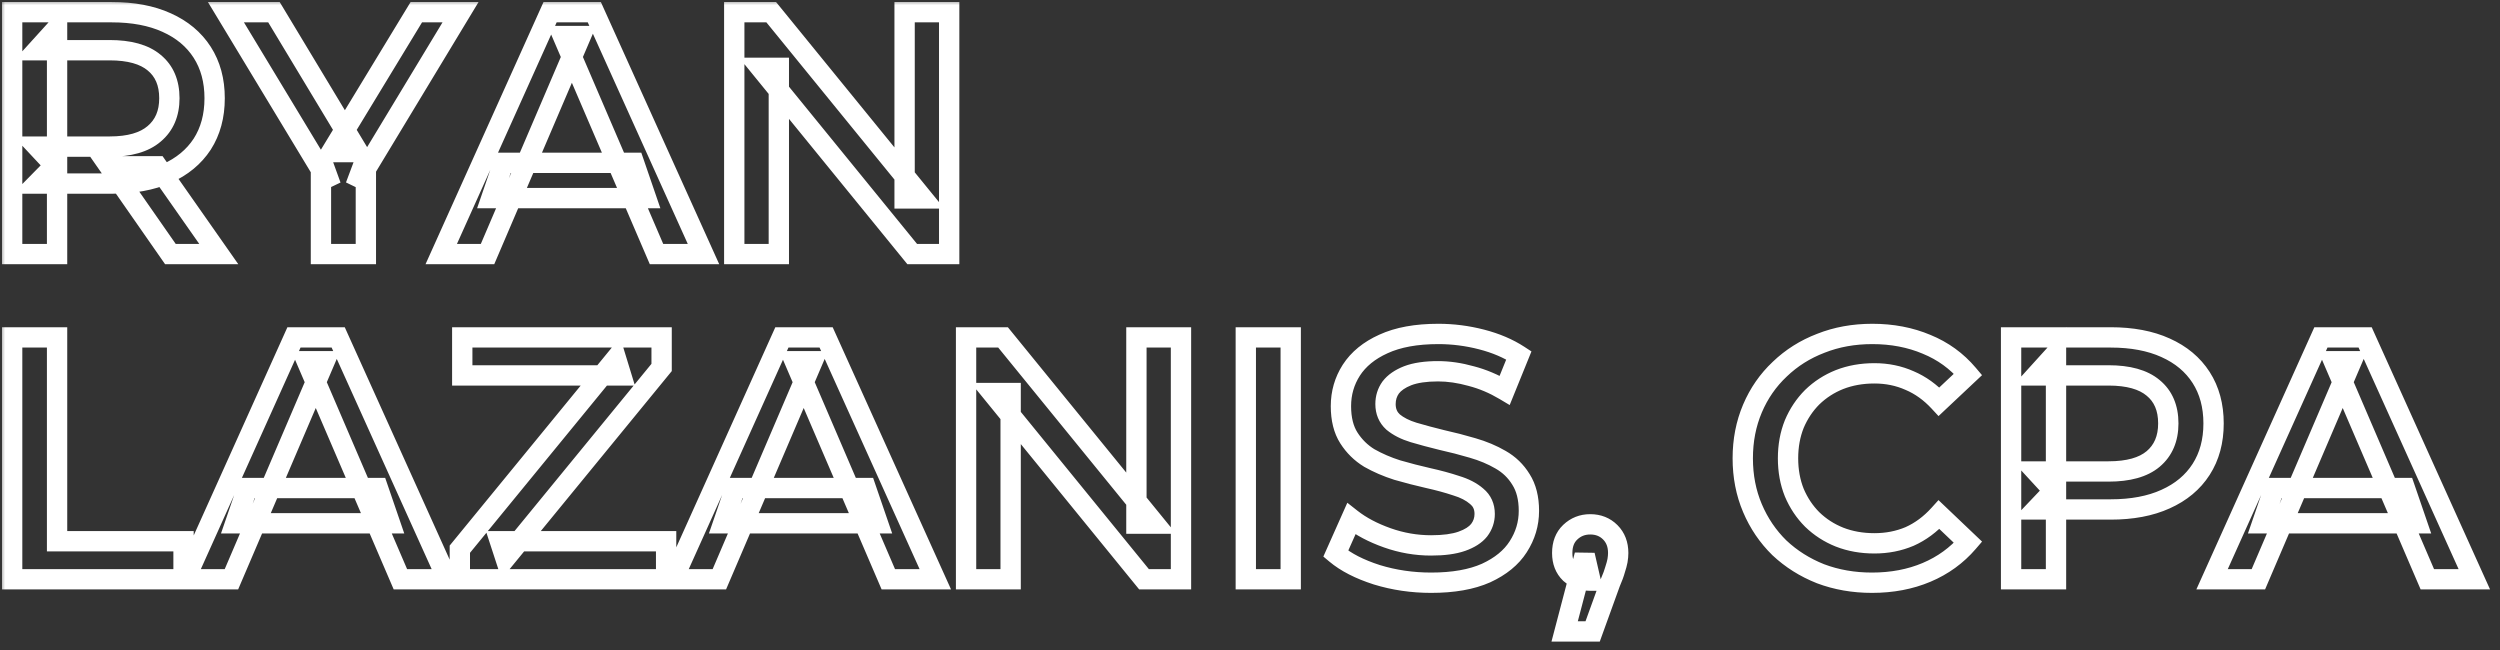 <?xml version="1.0" encoding="UTF-8"?> <svg xmlns="http://www.w3.org/2000/svg" width="246" height="64" viewBox="0 0 246 64" fill="none"><rect x="0" y="0" width="246" height="64" fill="#333333" stroke="none"/><mask id="path-1-outside-1_153_2" maskUnits="userSpaceOnUse" x="0" y="0" width="246" height="64" fill="black"><rect fill="white" width="246" height="64"></rect><path d="M1.196 25V1.2H10.988C13.096 1.2 14.898 1.54 16.394 2.22C17.913 2.9 19.08 3.875 19.896 5.144C20.712 6.413 21.12 7.921 21.12 9.666C21.12 11.411 20.712 12.919 19.896 14.188C19.08 15.435 17.913 16.398 16.394 17.078C14.898 17.735 13.096 18.064 10.988 18.064H3.644L5.616 16.058V25H1.196ZM16.768 25L10.75 16.364H15.476L21.528 25H16.768ZM5.616 16.534L3.644 14.426H10.784C12.733 14.426 14.195 14.007 15.17 13.168C16.167 12.329 16.666 11.162 16.666 9.666C16.666 8.147 16.167 6.98 15.17 6.164C14.195 5.348 12.733 4.94 10.784 4.94H3.644L5.616 2.764V16.534ZM31.581 25V15.582L32.567 18.302L22.231 1.2H26.957L35.253 14.97H32.601L40.965 1.2H45.317L34.981 18.302L36.001 15.582V25H31.581ZM43.418 25L54.128 1.2H58.48L69.224 25H64.6L55.386 3.546H57.154L47.974 25H43.418ZM48.348 19.492L49.538 16.024H62.39L63.58 19.492H48.348ZM72.251 25V1.2H75.889L90.815 19.526H89.013V1.2H93.399V25H89.761L74.835 6.674H76.637V25H72.251ZM1.196 57V33.2H5.616V53.26H18.06V57H1.196ZM18.217 57L28.927 33.2H33.279L44.023 57H39.399L30.185 35.546H31.953L22.773 57H18.217ZM23.147 51.492L24.337 48.024H37.189L38.379 51.492H23.147ZM45.248 57V54.042L60.615 35.274L61.126 36.94H45.486V33.2H65.103V36.158L49.736 54.926L49.191 53.26H65.546V57H45.248ZM66.228 57L76.938 33.2H81.29L92.034 57H87.41L78.196 35.546H79.964L70.784 57H66.228ZM71.158 51.492L72.348 48.024H85.2L86.39 51.492H71.158ZM95.061 57V33.2H98.699L113.625 51.526H111.823V33.2H116.209V57H112.571L97.645 38.674H99.447V57H95.061ZM122.587 57V33.2H127.007V57H122.587ZM140.822 57.34C138.963 57.34 137.184 57.079 135.484 56.558C133.784 56.014 132.435 55.323 131.438 54.484L132.968 51.05C133.92 51.798 135.099 52.421 136.504 52.92C137.909 53.419 139.349 53.668 140.822 53.668C142.069 53.668 143.077 53.532 143.848 53.26C144.619 52.988 145.185 52.625 145.548 52.172C145.911 51.696 146.092 51.163 146.092 50.574C146.092 49.849 145.831 49.271 145.31 48.84C144.789 48.387 144.109 48.035 143.27 47.786C142.454 47.514 141.536 47.265 140.516 47.038C139.519 46.811 138.51 46.551 137.49 46.256C136.493 45.939 135.575 45.542 134.736 45.066C133.92 44.567 133.251 43.91 132.73 43.094C132.209 42.278 131.948 41.235 131.948 39.966C131.948 38.674 132.288 37.495 132.968 36.43C133.671 35.342 134.725 34.481 136.13 33.846C137.558 33.189 139.36 32.86 141.536 32.86C142.964 32.86 144.381 33.041 145.786 33.404C147.191 33.767 148.415 34.288 149.458 34.968L148.064 38.402C146.999 37.767 145.899 37.303 144.766 37.008C143.633 36.691 142.545 36.532 141.502 36.532C140.278 36.532 139.281 36.679 138.51 36.974C137.762 37.269 137.207 37.654 136.844 38.13C136.504 38.606 136.334 39.15 136.334 39.762C136.334 40.487 136.583 41.077 137.082 41.53C137.603 41.961 138.272 42.301 139.088 42.55C139.927 42.799 140.856 43.049 141.876 43.298C142.896 43.525 143.905 43.785 144.902 44.08C145.922 44.375 146.84 44.76 147.656 45.236C148.495 45.712 149.163 46.358 149.662 47.174C150.183 47.99 150.444 49.021 150.444 50.268C150.444 51.537 150.093 52.716 149.39 53.804C148.71 54.869 147.656 55.731 146.228 56.388C144.8 57.023 142.998 57.34 140.822 57.34ZM153.961 62.134L155.933 54.62L156.511 57.136C155.718 57.136 155.049 56.898 154.505 56.422C153.984 55.923 153.723 55.255 153.723 54.416C153.723 53.555 153.984 52.875 154.505 52.376C155.049 51.855 155.706 51.594 156.477 51.594C157.27 51.594 157.928 51.855 158.449 52.376C158.97 52.897 159.231 53.577 159.231 54.416C159.231 54.643 159.208 54.892 159.163 55.164C159.118 55.413 159.038 55.708 158.925 56.048C158.834 56.388 158.676 56.819 158.449 57.34L156.715 62.134H153.961ZM184.204 57.34C182.391 57.34 180.702 57.045 179.138 56.456C177.597 55.844 176.248 54.994 175.092 53.906C173.959 52.795 173.075 51.492 172.44 49.996C171.806 48.5 171.488 46.868 171.488 45.1C171.488 43.332 171.806 41.7 172.44 40.204C173.075 38.708 173.97 37.416 175.126 36.328C176.282 35.217 177.631 34.367 179.172 33.778C180.714 33.166 182.402 32.86 184.238 32.86C186.188 32.86 187.967 33.2 189.576 33.88C191.186 34.537 192.546 35.523 193.656 36.838L190.8 39.524C189.939 38.595 188.976 37.903 187.91 37.45C186.845 36.974 185.689 36.736 184.442 36.736C183.196 36.736 182.051 36.94 181.008 37.348C179.988 37.756 179.093 38.334 178.322 39.082C177.574 39.83 176.985 40.714 176.554 41.734C176.146 42.754 175.942 43.876 175.942 45.1C175.942 46.324 176.146 47.446 176.554 48.466C176.985 49.486 177.574 50.37 178.322 51.118C179.093 51.866 179.988 52.444 181.008 52.852C182.051 53.26 183.196 53.464 184.442 53.464C185.689 53.464 186.845 53.237 187.91 52.784C188.976 52.308 189.939 51.594 190.8 50.642L193.656 53.362C192.546 54.654 191.186 55.64 189.576 56.32C187.967 57 186.176 57.34 184.204 57.34ZM197.891 57V33.2H207.683C209.791 33.2 211.593 33.54 213.089 34.22C214.608 34.9 215.775 35.875 216.591 37.144C217.407 38.413 217.815 39.921 217.815 41.666C217.815 43.411 217.407 44.919 216.591 46.188C215.775 47.457 214.608 48.432 213.089 49.112C211.593 49.792 209.791 50.132 207.683 50.132H200.339L202.311 48.058V57H197.891ZM202.311 48.534L200.339 46.392H207.479C209.429 46.392 210.891 45.984 211.865 45.168C212.863 44.329 213.361 43.162 213.361 41.666C213.361 40.147 212.863 38.98 211.865 38.164C210.891 37.348 209.429 36.94 207.479 36.94H200.339L202.311 34.764V48.534ZM217.668 57L228.378 33.2H232.73L243.474 57H238.85L229.636 35.546H231.404L222.224 57H217.668ZM222.598 51.492L223.788 48.024H236.64L237.83 51.492H222.598Z"></path></mask><path d="M1.196 25H0.196V26H1.196V25ZM1.196 1.2V0.2H0.196V1.2H1.196ZM16.394 2.22L15.98 3.13L15.985 3.133L16.394 2.22ZM19.896 5.144L20.737 4.603L20.737 4.603L19.896 5.144ZM19.896 14.188L20.733 14.736L20.737 14.729L19.896 14.188ZM16.394 17.078L16.796 17.994L16.803 17.991L16.394 17.078ZM3.644 18.064L2.931 17.363L1.259 19.064H3.644V18.064ZM5.616 16.058H6.616V13.614L4.903 15.357L5.616 16.058ZM5.616 25V26H6.616V25H5.616ZM16.768 25L15.948 25.572L16.246 26H16.768V25ZM10.75 16.364V15.364H8.834L9.93 16.936L10.75 16.364ZM15.476 16.364L16.295 15.79L15.996 15.364H15.476V16.364ZM21.528 25V26H23.45L22.347 24.426L21.528 25ZM5.616 16.534L4.886 17.217L6.616 19.067V16.534H5.616ZM3.644 14.426V13.426H1.339L2.914 15.109L3.644 14.426ZM15.17 13.168L14.526 12.403L14.518 12.41L15.17 13.168ZM15.17 6.164L14.528 6.931L14.537 6.938L15.17 6.164ZM3.644 4.94L2.903 4.268L1.388 5.94H3.644V4.94ZM5.616 2.764H6.616V0.171L4.875 2.092L5.616 2.764ZM1.196 25H2.196V1.2H1.196H0.196V25H1.196ZM1.196 1.2V2.2H10.988V1.2V0.2H1.196V1.2ZM10.988 1.2V2.2C12.992 2.2 14.645 2.524 15.98 3.13L16.394 2.22L16.808 1.31C15.151 0.556 13.2 0.2 10.988 0.2V1.2ZM16.394 2.22L15.985 3.133C17.346 3.742 18.355 4.595 19.055 5.685L19.896 5.144L20.737 4.603C19.805 3.154 18.48 2.058 16.803 1.307L16.394 2.22ZM19.896 5.144L19.055 5.685C19.752 6.769 20.12 8.082 20.12 9.666H21.12H22.12C22.12 7.76 21.672 6.058 20.737 4.603L19.896 5.144ZM21.12 9.666H20.12C20.12 11.25 19.752 12.563 19.055 13.647L19.896 14.188L20.737 14.729C21.672 13.274 22.12 11.572 22.12 9.666H21.12ZM19.896 14.188L19.059 13.64C18.36 14.709 17.35 15.554 15.985 16.165L16.394 17.078L16.803 17.991C18.475 17.242 19.8 16.161 20.733 14.736L19.896 14.188ZM16.394 17.078L15.992 16.163C14.654 16.75 12.996 17.064 10.988 17.064V18.064V19.064C13.196 19.064 15.142 18.72 16.796 17.994L16.394 17.078ZM10.988 18.064V17.064H3.644V18.064V19.064H10.988V18.064ZM3.644 18.064L4.357 18.765L6.329 16.759L5.616 16.058L4.903 15.357L2.931 17.363L3.644 18.064ZM5.616 16.058H4.616V25H5.616H6.616V16.058H5.616ZM5.616 25V24H1.196V25V26H5.616V25ZM16.768 25L17.588 24.428L11.57 15.792L10.75 16.364L9.93 16.936L15.948 25.572L16.768 25ZM10.75 16.364V17.364H15.476V16.364V15.364H10.75V16.364ZM15.476 16.364L14.657 16.938L20.709 25.574L21.528 25L22.347 24.426L16.295 15.79L15.476 16.364ZM21.528 25V24H16.768V25V26H21.528V25ZM5.616 16.534L6.346 15.851L4.374 13.743L3.644 14.426L2.914 15.109L4.886 17.217L5.616 16.534ZM3.644 14.426V15.426H10.784V14.426V13.426H3.644V14.426ZM10.784 14.426V15.426C12.854 15.426 14.593 14.984 15.822 13.926L15.17 13.168L14.518 12.41C13.798 13.029 12.613 13.426 10.784 13.426V14.426ZM15.17 13.168L15.814 13.933C17.072 12.875 17.666 11.408 17.666 9.666H16.666H15.666C15.666 10.916 15.263 11.783 14.526 12.403L15.17 13.168ZM16.666 9.666H17.666C17.666 7.907 17.075 6.431 15.803 5.39L15.17 6.164L14.537 6.938C15.259 7.529 15.666 8.388 15.666 9.666H16.666ZM15.17 6.164L15.812 5.397C14.583 4.368 12.848 3.94 10.784 3.94V4.94V5.94C12.618 5.94 13.808 6.328 14.528 6.931L15.17 6.164ZM10.784 4.94V3.94H3.644V4.94V5.94H10.784V4.94ZM3.644 4.94L4.385 5.612L6.357 3.436L5.616 2.764L4.875 2.092L2.903 4.268L3.644 4.94ZM5.616 2.764H4.616V16.534H5.616H6.616V2.764H5.616ZM31.581 25H30.581V26H31.581V25ZM31.581 15.582L32.521 15.241L30.581 15.582H31.581ZM32.567 18.302L31.711 18.819L33.507 17.961L32.567 18.302ZM22.231 1.2V0.2H20.458L21.375 1.717L22.231 1.2ZM26.957 1.2L27.814 0.684L27.522 0.2H26.957V1.2ZM35.253 14.97V15.97H37.023L36.11 14.454L35.253 14.97ZM32.601 14.97L31.746 14.451L30.824 15.97H32.601V14.97ZM40.965 1.2V0.2H40.403L40.11 0.681L40.965 1.2ZM45.317 1.2L46.173 1.717L47.09 0.2H45.317V1.2ZM34.981 18.302L34.045 17.951L35.837 18.819L34.981 18.302ZM36.001 15.582H37.001L35.065 15.231L36.001 15.582ZM36.001 25V26H37.001V25H36.001ZM31.581 25H32.581V15.582H31.581H30.581V25H31.581ZM31.581 15.582L30.641 15.923L31.627 18.643L32.567 18.302L33.507 17.961L32.521 15.241L31.581 15.582ZM32.567 18.302L33.423 17.785L23.087 0.683L22.231 1.2L21.375 1.717L31.711 18.819L32.567 18.302ZM22.231 1.2V2.2H26.957V1.2V0.2H22.231V1.2ZM26.957 1.2L26.101 1.716L34.397 15.486L35.253 14.97L36.11 14.454L27.814 0.684L26.957 1.2ZM35.253 14.97V13.97H32.601V14.97V15.97H35.253V14.97ZM32.601 14.97L33.456 15.489L41.82 1.719L40.965 1.2L40.11 0.681L31.746 14.451L32.601 14.97ZM40.965 1.2V2.2H45.317V1.2V0.2H40.965V1.2ZM45.317 1.2L44.461 0.683L34.125 17.785L34.981 18.302L35.837 18.819L46.173 1.717L45.317 1.2ZM34.981 18.302L35.917 18.653L36.937 15.933L36.001 15.582L35.065 15.231L34.045 17.951L34.981 18.302ZM36.001 15.582H35.001V25H36.001H37.001V15.582H36.001ZM36.001 25V24H31.581V25V26H36.001V25ZM43.418 25L42.506 24.59L41.871 26H43.418V25ZM54.128 1.2V0.2H53.481L53.216 0.79L54.128 1.2ZM58.48 1.2L59.391 0.789L59.126 0.2H58.48V1.2ZM69.224 25V26H70.772L70.135 24.589L69.224 25ZM64.6 25L63.681 25.395L63.941 26H64.6V25ZM55.386 3.546V2.546H53.868L54.467 3.941L55.386 3.546ZM57.154 3.546L58.073 3.939L58.669 2.546H57.154V3.546ZM47.974 25V26H48.634L48.893 25.393L47.974 25ZM48.348 19.492L47.402 19.167L46.947 20.492H48.348V19.492ZM49.538 16.024V15.024H48.824L48.592 15.699L49.538 16.024ZM62.39 16.024L63.336 15.699L63.104 15.024H62.39V16.024ZM63.58 19.492V20.492H64.98L64.526 19.167L63.58 19.492ZM43.418 25L44.33 25.41L55.04 1.61L54.128 1.2L53.216 0.79L42.506 24.59L43.418 25ZM54.128 1.2V2.2H58.48V1.2V0.2H54.128V1.2ZM58.48 1.2L57.569 1.611L68.312 25.411L69.224 25L70.135 24.589L59.391 0.789L58.48 1.2ZM69.224 25V24H64.6V25V26H69.224V25ZM64.6 25L65.519 24.605L56.305 3.151L55.386 3.546L54.467 3.941L63.681 25.395L64.6 25ZM55.386 3.546V4.546H57.154V3.546V2.546H55.386V3.546ZM57.154 3.546L56.234 3.153L47.054 24.607L47.974 25L48.893 25.393L58.073 3.939L57.154 3.546ZM47.974 25V24H43.418V25V26H47.974V25ZM48.348 19.492L49.294 19.817L50.484 16.349L49.538 16.024L48.592 15.699L47.402 19.167L48.348 19.492ZM49.538 16.024V17.024H62.39V16.024V15.024H49.538V16.024ZM62.39 16.024L61.444 16.349L62.634 19.817L63.58 19.492L64.526 19.167L63.336 15.699L62.39 16.024ZM63.58 19.492V18.492H48.348V19.492V20.492H63.58V19.492ZM72.251 25H71.251V26H72.251V25ZM72.251 1.2V0.2H71.251V1.2H72.251ZM75.889 1.2L76.664 0.568L76.364 0.2H75.889V1.2ZM90.815 19.526V20.526H92.919L91.59 18.895L90.815 19.526ZM89.013 19.526H88.013V20.526H89.013V19.526ZM89.013 1.2V0.2H88.013V1.2H89.013ZM93.399 1.2H94.399V0.2H93.399V1.2ZM93.399 25V26H94.399V25H93.399ZM89.761 25L88.985 25.631L89.285 26H89.761V25ZM74.835 6.674V5.674H72.731L74.059 7.306L74.835 6.674ZM76.637 6.674H77.637V5.674H76.637V6.674ZM76.637 25V26H77.637V25H76.637ZM72.251 25H73.251V1.2H72.251H71.251V25H72.251ZM72.251 1.2V2.2H75.889V1.2V0.2H72.251V1.2ZM75.889 1.2L75.113 1.832L90.039 20.157L90.815 19.526L91.59 18.895L76.664 0.568L75.889 1.2ZM90.815 19.526V18.526H89.013V19.526V20.526H90.815V19.526ZM89.013 19.526H90.013V1.2H89.013H88.013V19.526H89.013ZM89.013 1.2V2.2H93.399V1.2V0.2H89.013V1.2ZM93.399 1.2H92.399V25H93.399H94.399V1.2H93.399ZM93.399 25V24H89.761V25V26H93.399V25ZM89.761 25L90.536 24.369L75.61 6.042L74.835 6.674L74.059 7.306L88.985 25.631L89.761 25ZM74.835 6.674V7.674H76.637V6.674V5.674H74.835V6.674ZM76.637 6.674H75.637V25H76.637H77.637V6.674H76.637ZM76.637 25V24H72.251V25V26H76.637V25ZM1.196 57H0.196V58H1.196V57ZM1.196 33.2V32.2H0.196V33.2H1.196ZM5.616 33.2H6.616V32.2H5.616V33.2ZM5.616 53.26H4.616V54.26H5.616V53.26ZM18.06 53.26H19.06V52.26H18.06V53.26ZM18.06 57V58H19.06V57H18.06ZM1.196 57H2.196V33.2H1.196H0.196V57H1.196ZM1.196 33.2V34.2H5.616V33.2V32.2H1.196V33.2ZM5.616 33.2H4.616V53.26H5.616H6.616V33.2H5.616ZM5.616 53.26V54.26H18.06V53.26V52.26H5.616V53.26ZM18.06 53.26H17.06V57H18.06H19.06V53.26H18.06ZM18.06 57V56H1.196V57V58H18.06V57ZM18.217 57L17.305 56.59L16.67 58H18.217V57ZM28.927 33.2V32.2H28.28L28.015 32.79L28.927 33.2ZM33.279 33.2L34.19 32.789L33.925 32.2H33.279V33.2ZM44.023 57V58H45.571L44.934 56.589L44.023 57ZM39.399 57L38.48 57.395L38.74 58H39.399V57ZM30.185 35.546V34.546H28.667L29.266 35.941L30.185 35.546ZM31.953 35.546L32.872 35.939L33.468 34.546H31.953V35.546ZM22.773 57V58H23.433L23.692 57.393L22.773 57ZM23.147 51.492L22.201 51.167L21.746 52.492H23.147V51.492ZM24.337 48.024V47.024H23.623L23.391 47.699L24.337 48.024ZM37.189 48.024L38.135 47.699L37.903 47.024H37.189V48.024ZM38.379 51.492V52.492H39.779L39.325 51.167L38.379 51.492ZM18.217 57L19.129 57.41L29.839 33.61L28.927 33.2L28.015 32.79L17.305 56.59L18.217 57ZM28.927 33.2V34.2H33.279V33.2V32.2H28.927V33.2ZM33.279 33.2L32.367 33.611L43.111 57.411L44.023 57L44.934 56.589L34.19 32.789L33.279 33.2ZM44.023 57V56H39.399V57V58H44.023V57ZM39.399 57L40.318 56.605L31.104 35.151L30.185 35.546L29.266 35.941L38.48 57.395L39.399 57ZM30.185 35.546V36.546H31.953V35.546V34.546H30.185V35.546ZM31.953 35.546L31.033 35.153L21.853 56.607L22.773 57L23.692 57.393L32.872 35.939L31.953 35.546ZM22.773 57V56H18.217V57V58H22.773V57ZM23.147 51.492L24.093 51.817L25.283 48.349L24.337 48.024L23.391 47.699L22.201 51.167L23.147 51.492ZM24.337 48.024V49.024H37.189V48.024V47.024H24.337V48.024ZM37.189 48.024L36.243 48.349L37.433 51.817L38.379 51.492L39.325 51.167L38.135 47.699L37.189 48.024ZM38.379 51.492V50.492H23.147V51.492V52.492H38.379V51.492ZM45.248 57H44.248V58H45.248V57ZM45.248 54.042L44.474 53.408L44.248 53.685V54.042H45.248ZM60.615 35.274L61.572 34.981L61.025 33.196L59.842 34.641L60.615 35.274ZM61.126 36.94V37.94H62.477L62.082 36.647L61.126 36.94ZM45.486 36.94H44.486V37.94H45.486V36.94ZM45.486 33.2V32.2H44.486V33.2H45.486ZM65.103 33.2H66.103V32.2H65.103V33.2ZM65.103 36.158L65.877 36.791L66.103 36.515V36.158H65.103ZM49.736 54.926L48.785 55.236L49.352 56.973L50.509 55.559L49.736 54.926ZM49.191 53.26V52.26H47.813L48.241 53.57L49.191 53.26ZM65.546 53.26H66.546V52.26H65.546V53.26ZM65.546 57V58H66.546V57H65.546ZM45.248 57H46.248V54.042H45.248H44.248V57H45.248ZM45.248 54.042L46.021 54.675L61.389 35.907L60.615 35.274L59.842 34.641L44.474 53.408L45.248 54.042ZM60.615 35.274L59.659 35.567L60.169 37.233L61.126 36.94L62.082 36.647L61.572 34.981L60.615 35.274ZM61.126 36.94V35.94H45.486V36.94V37.94H61.126V36.94ZM45.486 36.94H46.486V33.2H45.486H44.486V36.94H45.486ZM45.486 33.2V34.2H65.103V33.2V32.2H45.486V33.2ZM65.103 33.2H64.103V36.158H65.103H66.103V33.2H65.103ZM65.103 36.158L64.33 35.525L48.962 54.292L49.736 54.926L50.509 55.559L65.877 36.791L65.103 36.158ZM49.736 54.926L50.686 54.616L50.142 52.95L49.191 53.26L48.241 53.57L48.785 55.236L49.736 54.926ZM49.191 53.26V54.26H65.546V53.26V52.26H49.191V53.26ZM65.546 53.26H64.546V57H65.546H66.546V53.26H65.546ZM65.546 57V56H45.248V57V58H65.546V57ZM66.228 57L65.317 56.59L64.682 58H66.228V57ZM76.938 33.2V32.2H76.292L76.026 32.79L76.938 33.2ZM81.29 33.2L82.202 32.789L81.936 32.2H81.29V33.2ZM92.034 57V58H93.583L92.946 56.589L92.034 57ZM87.41 57L86.492 57.395L86.752 58H87.41V57ZM78.196 35.546V34.546H76.679L77.278 35.941L78.196 35.546ZM79.964 35.546L80.884 35.939L81.48 34.546H79.964V35.546ZM70.784 57V58H71.444L71.704 57.393L70.784 57ZM71.158 51.492L70.213 51.167L69.758 52.492H71.158V51.492ZM72.348 48.024V47.024H71.634L71.403 47.699L72.348 48.024ZM85.2 48.024L86.146 47.699L85.915 47.024H85.2V48.024ZM86.39 51.492V52.492H87.791L87.336 51.167L86.39 51.492ZM66.228 57L67.14 57.41L77.85 33.61L76.938 33.2L76.026 32.79L65.317 56.59L66.228 57ZM76.938 33.2V34.2H81.29V33.2V32.2H76.938V33.2ZM81.29 33.2L80.379 33.611L91.123 57.411L92.034 57L92.946 56.589L82.202 32.789L81.29 33.2ZM92.034 57V56H87.41V57V58H92.034V57ZM87.41 57L88.329 56.605L79.115 35.151L78.196 35.546L77.278 35.941L86.492 57.395L87.41 57ZM78.196 35.546V36.546H79.964V35.546V34.546H78.196V35.546ZM79.964 35.546L79.045 35.153L69.865 56.607L70.784 57L71.704 57.393L80.884 35.939L79.964 35.546ZM70.784 57V56H66.228V57V58H70.784V57ZM71.158 51.492L72.104 51.817L73.294 48.349L72.348 48.024L71.403 47.699L70.213 51.167L71.158 51.492ZM72.348 48.024V49.024H85.2V48.024V47.024H72.348V48.024ZM85.2 48.024L84.255 48.349L85.445 51.817L86.39 51.492L87.336 51.167L86.146 47.699L85.2 48.024ZM86.39 51.492V50.492H71.158V51.492V52.492H86.39V51.492ZM95.061 57H94.061V58H95.061V57ZM95.061 33.2V32.2H94.061V33.2H95.061ZM98.699 33.2L99.475 32.569L99.174 32.2H98.699V33.2ZM113.625 51.526V52.526H115.729L114.401 50.895L113.625 51.526ZM111.823 51.526H110.823V52.526H111.823V51.526ZM111.823 33.2V32.2H110.823V33.2H111.823ZM116.209 33.2H117.209V32.2H116.209V33.2ZM116.209 57V58H117.209V57H116.209ZM112.571 57L111.796 57.632L112.096 58H112.571V57ZM97.645 38.674V37.674H95.541L96.87 39.306L97.645 38.674ZM99.447 38.674H100.447V37.674H99.447V38.674ZM99.447 57V58H100.447V57H99.447ZM95.061 57H96.061V33.2H95.061H94.061V57H95.061ZM95.061 33.2V34.2H98.699V33.2V32.2H95.061V33.2ZM98.699 33.2L97.924 33.831L112.85 52.157L113.625 51.526L114.401 50.895L99.475 32.569L98.699 33.2ZM113.625 51.526V50.526H111.823V51.526V52.526H113.625V51.526ZM111.823 51.526H112.823V33.2H111.823H110.823V51.526H111.823ZM111.823 33.2V34.2H116.209V33.2V32.2H111.823V33.2ZM116.209 33.2H115.209V57H116.209H117.209V33.2H116.209ZM116.209 57V56H112.571V57V58H116.209V57ZM112.571 57L113.347 56.368L98.421 38.042L97.645 38.674L96.87 39.306L111.796 57.632L112.571 57ZM97.645 38.674V39.674H99.447V38.674V37.674H97.645V38.674ZM99.447 38.674H98.447V57H99.447H100.447V38.674H99.447ZM99.447 57V56H95.061V57V58H99.447V57ZM122.587 57H121.587V58H122.587V57ZM122.587 33.2V32.2H121.587V33.2H122.587ZM127.007 33.2H128.007V32.2H127.007V33.2ZM127.007 57V58H128.007V57H127.007ZM122.587 57H123.587V33.2H122.587H121.587V57H122.587ZM122.587 33.2V34.2H127.007V33.2V32.2H122.587V33.2ZM127.007 33.2H126.007V57H127.007H128.007V33.2H127.007ZM127.007 57V56H122.587V57V58H127.007V57ZM135.484 56.558L135.179 57.511L135.191 57.514L135.484 56.558ZM131.438 54.484L130.525 54.077L130.218 54.765L130.794 55.249L131.438 54.484ZM132.968 51.05L133.586 50.264L132.577 49.471L132.055 50.643L132.968 51.05ZM136.504 52.92L136.838 51.978L136.838 51.978L136.504 52.92ZM143.848 53.26L143.515 52.317L143.515 52.317L143.848 53.26ZM145.548 52.172L146.329 52.797L146.336 52.788L146.343 52.778L145.548 52.172ZM145.31 48.84L144.654 49.595L144.663 49.603L144.673 49.611L145.31 48.84ZM143.27 47.786L142.954 48.735L142.969 48.74L142.985 48.745L143.27 47.786ZM140.516 47.038L140.294 48.013L140.299 48.014L140.516 47.038ZM137.49 46.256L137.187 47.209L137.2 47.213L137.213 47.217L137.49 46.256ZM134.736 45.066L134.215 45.919L134.228 45.928L134.242 45.936L134.736 45.066ZM132.73 43.094L131.887 43.632L131.887 43.632L132.73 43.094ZM132.968 36.43L132.128 35.888L132.125 35.892L132.968 36.43ZM136.13 33.846L136.542 34.757L136.548 34.754L136.13 33.846ZM145.786 33.404L145.536 34.372L145.536 34.372L145.786 33.404ZM149.458 34.968L150.385 35.344L150.695 34.581L150.004 34.13L149.458 34.968ZM148.064 38.402L147.552 39.261L148.553 39.857L148.991 38.778L148.064 38.402ZM144.766 37.008L144.496 37.971L144.505 37.974L144.514 37.976L144.766 37.008ZM138.51 36.974L138.153 36.04L138.144 36.044L138.51 36.974ZM136.844 38.13L136.049 37.524L136.039 37.536L136.03 37.549L136.844 38.13ZM137.082 41.53L136.409 42.27L136.427 42.286L136.445 42.301L137.082 41.53ZM139.088 42.55L138.796 43.506L138.803 43.508L139.088 42.55ZM141.876 43.298L141.639 44.269L141.649 44.272L141.659 44.274L141.876 43.298ZM144.902 44.08L144.619 45.039L144.625 45.041L144.902 44.08ZM147.656 45.236L147.152 46.1L147.162 46.106L147.656 45.236ZM149.662 47.174L148.809 47.695L148.814 47.704L148.819 47.712L149.662 47.174ZM149.39 53.804L148.55 53.261L148.547 53.266L149.39 53.804ZM146.228 56.388L146.634 57.302L146.646 57.296L146.228 56.388ZM140.822 57.34V56.34C139.058 56.34 137.378 56.093 135.777 55.602L135.484 56.558L135.191 57.514C136.99 58.066 138.869 58.34 140.822 58.34V57.34ZM135.484 56.558L135.789 55.606C134.17 55.087 132.95 54.449 132.082 53.719L131.438 54.484L130.794 55.249C131.921 56.197 133.398 56.941 135.179 57.51L135.484 56.558ZM131.438 54.484L132.351 54.891L133.881 51.457L132.968 51.05L132.055 50.643L130.525 54.077L131.438 54.484ZM132.968 51.05L132.35 51.836C133.405 52.665 134.685 53.336 136.17 53.862L136.504 52.92L136.838 51.978C135.513 51.507 134.435 50.931 133.586 50.264L132.968 51.05ZM136.504 52.92L136.17 53.862C137.681 54.399 139.233 54.668 140.822 54.668V53.668V52.668C139.464 52.668 138.138 52.439 136.838 51.978L136.504 52.92ZM140.822 53.668V54.668C142.129 54.668 143.263 54.527 144.181 54.203L143.848 53.26L143.515 52.317C142.892 52.537 142.009 52.668 140.822 52.668V53.668ZM143.848 53.26L144.181 54.203C145.059 53.893 145.811 53.444 146.329 52.797L145.548 52.172L144.767 51.547C144.56 51.807 144.178 52.083 143.515 52.317L143.848 53.26ZM145.548 52.172L146.343 52.778C146.837 52.131 147.092 51.386 147.092 50.574H146.092H145.092C145.092 50.941 144.985 51.261 144.753 51.566L145.548 52.172ZM146.092 50.574H147.092C147.092 49.575 146.717 48.705 145.947 48.069L145.31 48.84L144.673 49.611C144.946 49.836 145.092 50.122 145.092 50.574H146.092ZM145.31 48.84L145.966 48.085C145.312 47.517 144.495 47.107 143.555 46.828L143.27 47.786L142.985 48.745C143.722 48.964 144.265 49.256 144.654 49.595L145.31 48.84ZM143.27 47.786L143.586 46.837C142.732 46.552 141.78 46.294 140.733 46.062L140.516 47.038L140.299 48.014C141.292 48.235 142.176 48.476 142.954 48.735L143.27 47.786ZM140.516 47.038L140.738 46.063C139.76 45.841 138.77 45.585 137.768 45.295L137.49 46.256L137.213 47.217C138.25 47.517 139.278 47.782 140.294 48.013L140.516 47.038ZM137.49 46.256L137.793 45.303C136.857 45.005 136.003 44.635 135.23 44.196L134.736 45.066L134.242 45.936C135.146 46.449 136.129 46.872 137.187 47.209L137.49 46.256ZM134.736 45.066L135.257 44.213C134.573 43.794 134.013 43.245 133.573 42.556L132.73 43.094L131.887 43.632C132.489 44.575 133.267 45.34 134.215 45.919L134.736 45.066ZM132.73 43.094L133.573 42.556C133.182 41.943 132.948 41.103 132.948 39.966H131.948H130.948C130.948 41.368 131.236 42.613 131.887 43.632L132.73 43.094ZM131.948 39.966H132.948C132.948 38.86 133.236 37.869 133.811 36.968L132.968 36.43L132.125 35.892C131.34 37.122 130.948 38.488 130.948 39.966H131.948ZM132.968 36.43L133.808 36.972C134.388 36.075 135.278 35.328 136.542 34.757L136.13 33.846L135.718 32.935C134.172 33.633 132.954 34.609 132.128 35.888L132.968 36.43ZM136.13 33.846L136.548 34.754C137.805 34.176 139.452 33.86 141.536 33.86V32.86V31.86C139.268 31.86 137.311 32.201 135.712 32.938L136.13 33.846ZM141.536 32.86V33.86C142.878 33.86 144.211 34.03 145.536 34.372L145.786 33.404L146.036 32.436C144.55 32.052 143.05 31.86 141.536 31.86V32.86ZM145.786 33.404L145.536 34.372C146.853 34.712 147.974 35.194 148.912 35.806L149.458 34.968L150.004 34.13C148.857 33.382 147.529 32.821 146.036 32.436L145.786 33.404ZM149.458 34.968L148.531 34.592L147.137 38.026L148.064 38.402L148.991 38.778L150.385 35.344L149.458 34.968ZM148.064 38.402L148.576 37.543C147.434 36.863 146.248 36.36 145.018 36.04L144.766 37.008L144.514 37.976C145.551 38.245 146.563 38.672 147.552 39.261L148.064 38.402ZM144.766 37.008L145.036 36.045C143.826 35.706 142.647 35.532 141.502 35.532V36.532V37.532C142.443 37.532 143.44 37.675 144.496 37.971L144.766 37.008ZM141.502 36.532V35.532C140.209 35.532 139.079 35.686 138.153 36.04L138.51 36.974L138.867 37.908C139.483 37.673 140.347 37.532 141.502 37.532V36.532ZM138.51 36.974L138.144 36.044C137.282 36.383 136.554 36.861 136.049 37.524L136.844 38.13L137.639 38.736C137.86 38.447 138.242 38.154 138.877 37.904L138.51 36.974ZM136.844 38.13L136.03 37.549C135.563 38.203 135.334 38.952 135.334 39.762H136.334H137.334C137.334 39.348 137.445 39.01 137.658 38.711L136.844 38.13ZM136.334 39.762H135.334C135.334 40.745 135.685 41.611 136.409 42.27L137.082 41.53L137.755 40.79C137.482 40.542 137.334 40.23 137.334 39.762H136.334ZM137.082 41.53L136.445 42.301C137.091 42.834 137.886 43.228 138.796 43.506L139.088 42.55L139.38 41.594C138.658 41.373 138.116 41.087 137.719 40.759L137.082 41.53ZM139.088 42.55L138.803 43.508C139.66 43.763 140.606 44.017 141.639 44.269L141.876 43.298L142.114 42.327C141.106 42.08 140.193 41.835 139.373 41.592L139.088 42.55ZM141.876 43.298L141.659 44.274C142.657 44.496 143.643 44.751 144.619 45.039L144.902 44.08L145.185 43.121C144.166 42.82 143.135 42.553 142.093 42.322L141.876 43.298ZM144.902 44.08L144.625 45.041C145.575 45.315 146.415 45.67 147.152 46.1L147.656 45.236L148.16 44.372C147.265 43.85 146.269 43.434 145.18 43.119L144.902 44.08ZM147.656 45.236L147.162 46.106C147.855 46.499 148.399 47.025 148.809 47.695L149.662 47.174L150.515 46.653C149.927 45.691 149.135 44.925 148.15 44.366L147.656 45.236ZM149.662 47.174L148.819 47.712C149.212 48.327 149.444 49.158 149.444 50.268H150.444H151.444C151.444 48.885 151.155 47.653 150.505 46.636L149.662 47.174ZM150.444 50.268H149.444C149.444 51.341 149.151 52.332 148.55 53.261L149.39 53.804L150.23 54.346C151.035 53.1 151.444 51.734 151.444 50.268H150.444ZM149.39 53.804L148.547 53.266C147.993 54.134 147.106 54.883 145.81 55.48L146.228 56.388L146.646 57.296C148.206 56.578 149.427 55.604 150.233 54.342L149.39 53.804ZM146.228 56.388L145.822 55.474C144.562 56.034 142.909 56.34 140.822 56.34V57.34V58.34C143.087 58.34 145.039 58.011 146.634 57.302L146.228 56.388ZM153.961 62.134L152.994 61.88L152.665 63.134H153.961V62.134ZM155.933 54.62L156.908 54.396L154.966 54.366L155.933 54.62ZM156.511 57.136V58.136H157.767L157.486 56.912L156.511 57.136ZM154.505 56.422L153.814 57.145L153.83 57.16L153.846 57.175L154.505 56.422ZM154.505 52.376L155.196 53.099L155.197 53.098L154.505 52.376ZM158.449 52.376L159.156 51.669L158.449 52.376ZM159.163 55.164L160.147 55.343L160.148 55.336L160.149 55.328L159.163 55.164ZM158.925 56.048L157.976 55.732L157.967 55.761L157.959 55.79L158.925 56.048ZM158.449 57.34L157.532 56.941L157.519 56.97L157.509 57L158.449 57.34ZM156.715 62.134V63.134H157.417L157.655 62.474L156.715 62.134ZM153.961 62.134L154.928 62.388L156.9 54.874L155.933 54.62L154.966 54.366L152.994 61.88L153.961 62.134ZM155.933 54.62L154.958 54.844L155.536 57.36L156.511 57.136L157.486 56.912L156.908 54.396L155.933 54.62ZM156.511 57.136V56.136C155.934 56.136 155.507 55.97 155.163 55.669L154.505 56.422L153.846 57.175C154.591 57.826 155.501 58.136 156.511 58.136V57.136ZM154.505 56.422L155.196 55.699C154.904 55.42 154.723 55.03 154.723 54.416H153.723H152.723C152.723 55.479 153.063 56.426 153.814 57.145L154.505 56.422ZM153.723 54.416H154.723C154.723 53.77 154.91 53.373 155.196 53.099L154.505 52.376L153.814 51.653C153.057 52.377 152.723 53.339 152.723 54.416H153.723ZM154.505 52.376L155.197 53.098C155.55 52.76 155.958 52.594 156.477 52.594V51.594V50.594C155.455 50.594 154.548 50.95 153.813 51.654L154.505 52.376ZM156.477 51.594V52.594C157.027 52.594 157.423 52.764 157.742 53.083L158.449 52.376L159.156 51.669C158.432 50.945 157.513 50.594 156.477 50.594V51.594ZM158.449 52.376L157.742 53.083C158.049 53.391 158.231 53.803 158.231 54.416H159.231H160.231C160.231 53.352 159.891 52.404 159.156 51.669L158.449 52.376ZM159.231 54.416H158.231C158.231 54.577 158.215 54.771 158.177 55L159.163 55.164L160.149 55.328C160.202 55.013 160.231 54.708 160.231 54.416H159.231ZM159.163 55.164L158.179 54.985C158.145 55.173 158.08 55.42 157.976 55.732L158.925 56.048L159.874 56.364C159.996 55.996 160.09 55.653 160.147 55.343L159.163 55.164ZM158.925 56.048L157.959 55.79C157.886 56.062 157.749 56.441 157.532 56.941L158.449 57.34L159.366 57.739C159.602 57.196 159.782 56.714 159.891 56.306L158.925 56.048ZM158.449 57.34L157.509 57L155.775 61.794L156.715 62.134L157.655 62.474L159.389 57.68L158.449 57.34ZM156.715 62.134V61.134H153.961V62.134V63.134H156.715V62.134ZM179.138 56.456L178.769 57.385L178.777 57.389L178.786 57.392L179.138 56.456ZM175.092 53.906L174.392 54.62L174.399 54.627L174.407 54.634L175.092 53.906ZM172.44 49.996L173.361 49.605L173.361 49.605L172.44 49.996ZM172.44 40.204L173.361 40.594L173.361 40.594L172.44 40.204ZM175.126 36.328L175.812 37.056L175.819 37.049L175.126 36.328ZM179.172 33.778L179.529 34.712L179.541 34.707L179.172 33.778ZM189.576 33.88L189.187 34.801L189.198 34.806L189.576 33.88ZM193.656 36.838L194.341 37.566L195.032 36.917L194.42 36.193L193.656 36.838ZM190.8 39.524L190.067 40.204L190.751 40.943L191.485 40.252L190.8 39.524ZM187.91 37.45L187.502 38.363L187.51 38.367L187.519 38.37L187.91 37.45ZM181.008 37.348L180.644 36.417L180.637 36.419L181.008 37.348ZM178.322 39.082L177.626 38.364L177.62 38.37L177.615 38.375L178.322 39.082ZM176.554 41.734L175.633 41.345L175.629 41.354L175.626 41.363L176.554 41.734ZM176.554 48.466L175.626 48.837L175.629 48.846L175.633 48.855L176.554 48.466ZM178.322 51.118L177.615 51.825L177.62 51.83L177.626 51.836L178.322 51.118ZM181.008 52.852L180.637 53.781L180.644 53.783L181.008 52.852ZM187.91 52.784L188.302 53.704L188.31 53.701L188.318 53.697L187.91 52.784ZM190.8 50.642L191.49 49.918L190.747 49.21L190.059 49.971L190.8 50.642ZM193.656 53.362L194.415 54.014L195.034 53.293L194.346 52.638L193.656 53.362ZM189.576 56.32L189.965 57.241L189.965 57.241L189.576 56.32ZM184.204 57.34V56.34C182.501 56.34 180.933 56.064 179.491 55.52L179.138 56.456L178.786 57.392C180.472 58.027 182.281 58.34 184.204 58.34V57.34ZM179.138 56.456L179.507 55.527C178.078 54.959 176.838 54.175 175.778 53.178L175.092 53.906L174.407 54.634C175.659 55.812 177.116 56.729 178.769 57.385L179.138 56.456ZM175.092 53.906L175.792 53.192C174.755 52.176 173.945 50.983 173.361 49.605L172.44 49.996L171.52 50.386C172.204 52.001 173.162 53.415 174.392 54.62L175.092 53.906ZM172.44 49.996L173.361 49.605C172.783 48.243 172.488 46.746 172.488 45.1H171.488H170.488C170.488 46.99 170.828 48.757 171.52 50.386L172.44 49.996ZM171.488 45.1H172.488C172.488 43.454 172.783 41.956 173.361 40.594L172.44 40.204L171.52 39.813C170.828 41.444 170.488 43.21 170.488 45.1H171.488ZM172.44 40.204L173.361 40.594C173.943 39.223 174.759 38.047 175.812 37.056L175.126 36.328L174.441 35.6C173.181 36.785 172.207 38.193 171.52 39.813L172.44 40.204ZM175.126 36.328L175.819 37.049C176.876 36.034 178.109 35.255 179.529 34.712L179.172 33.778L178.815 32.844C177.152 33.48 175.689 34.401 174.433 35.607L175.126 36.328ZM179.172 33.778L179.541 34.707C180.953 34.147 182.515 33.86 184.238 33.86V32.86V31.86C182.289 31.86 180.474 32.185 178.803 32.849L179.172 33.778ZM184.238 32.86V33.86C186.069 33.86 187.714 34.179 189.187 34.801L189.576 33.88L189.965 32.959C188.219 32.221 186.306 31.86 184.238 31.86V32.86ZM189.576 33.88L189.198 34.806C190.66 35.403 191.887 36.293 192.892 37.483L193.656 36.838L194.42 36.193C193.204 34.754 191.711 33.672 189.954 32.954L189.576 33.88ZM193.656 36.838L192.971 36.109L190.115 38.795L190.8 39.524L191.485 40.252L194.341 37.566L193.656 36.838ZM190.8 39.524L191.534 38.844C190.586 37.821 189.509 37.043 188.302 36.53L187.91 37.45L187.519 38.37C188.443 38.763 189.292 39.368 190.067 40.204L190.8 39.524ZM187.91 37.45L188.318 36.537C187.116 36 185.82 35.736 184.442 35.736V36.736V37.736C185.558 37.736 186.574 37.948 187.502 38.363L187.91 37.45ZM184.442 36.736V35.736C183.085 35.736 181.815 35.958 180.644 36.417L181.008 37.348L181.373 38.279C182.287 37.922 183.306 37.736 184.442 37.736V36.736ZM181.008 37.348L180.637 36.419C179.499 36.875 178.492 37.523 177.626 38.364L178.322 39.082L179.019 39.8C179.694 39.145 180.478 38.637 181.38 38.276L181.008 37.348ZM178.322 39.082L177.615 38.375C176.772 39.218 176.111 40.212 175.633 41.345L176.554 41.734L177.475 42.123C177.858 41.216 178.377 40.442 179.029 39.789L178.322 39.082ZM176.554 41.734L175.626 41.363C175.165 42.514 174.942 43.763 174.942 45.1H175.942H176.942C176.942 43.989 177.127 42.995 177.483 42.105L176.554 41.734ZM175.942 45.1H174.942C174.942 46.437 175.165 47.687 175.626 48.837L176.554 48.466L177.483 48.095C177.127 47.206 176.942 46.211 176.942 45.1H175.942ZM176.554 48.466L175.633 48.855C176.111 49.988 176.772 50.982 177.615 51.825L178.322 51.118L179.029 50.411C178.377 49.758 177.858 48.984 177.475 48.077L176.554 48.466ZM178.322 51.118L177.626 51.836C178.492 52.676 179.499 53.325 180.637 53.781L181.008 52.852L181.38 51.923C180.478 51.563 179.694 51.056 179.019 50.4L178.322 51.118ZM181.008 52.852L180.644 53.783C181.815 54.242 183.085 54.464 184.442 54.464V53.464V52.464C183.306 52.464 182.287 52.278 181.373 51.921L181.008 52.852ZM184.442 53.464V54.464C185.813 54.464 187.103 54.214 188.302 53.704L187.91 52.784L187.519 51.864C186.586 52.261 185.565 52.464 184.442 52.464V53.464ZM187.91 52.784L188.318 53.697C189.522 53.159 190.597 52.358 191.542 51.313L190.8 50.642L190.059 49.971C189.281 50.831 188.429 51.457 187.502 51.871L187.91 52.784ZM190.8 50.642L190.111 51.366L192.967 54.086L193.656 53.362L194.346 52.638L191.49 49.918L190.8 50.642ZM193.656 53.362L192.898 52.71C191.89 53.882 190.658 54.777 189.187 55.399L189.576 56.32L189.965 57.241C191.713 56.503 193.201 55.426 194.415 54.014L193.656 53.362ZM189.576 56.32L189.187 55.399C187.716 56.02 186.06 56.34 184.204 56.34V57.34V58.34C186.293 58.34 188.218 57.98 189.965 57.241L189.576 56.32ZM197.891 57H196.891V58H197.891V57ZM197.891 33.2V32.2H196.891V33.2H197.891ZM213.089 34.22L212.676 35.13L212.681 35.133L213.089 34.22ZM216.591 37.144L217.432 36.603L217.432 36.603L216.591 37.144ZM216.591 46.188L217.432 46.729L217.432 46.729L216.591 46.188ZM213.089 49.112L212.681 48.199L212.676 48.202L213.089 49.112ZM200.339 50.132L199.615 49.443L198.009 51.132H200.339V50.132ZM202.311 48.058H203.311V45.555L201.587 47.369L202.311 48.058ZM202.311 57V58H203.311V57H202.311ZM202.311 48.534L201.576 49.211L203.311 51.097V48.534H202.311ZM200.339 46.392V45.392H198.059L199.604 47.069L200.339 46.392ZM211.865 45.168L212.507 45.935L212.509 45.933L211.865 45.168ZM211.865 38.164L211.223 38.931L211.232 38.938L211.865 38.164ZM200.339 36.94L199.598 36.269L198.084 37.94H200.339V36.94ZM202.311 34.764H203.311V32.171L201.57 34.093L202.311 34.764ZM197.891 57H198.891V33.2H197.891H196.891V57H197.891ZM197.891 33.2V34.2H207.683V33.2V32.2H197.891V33.2ZM207.683 33.2V34.2C209.687 34.2 211.341 34.524 212.676 35.13L213.089 34.22L213.503 33.31C211.846 32.556 209.895 32.2 207.683 32.2V33.2ZM213.089 34.22L212.681 35.133C214.041 35.742 215.05 36.595 215.75 37.685L216.591 37.144L217.432 36.603C216.501 35.154 215.175 34.058 213.498 33.307L213.089 34.22ZM216.591 37.144L215.75 37.685C216.447 38.769 216.815 40.082 216.815 41.666H217.815H218.815C218.815 39.76 218.368 38.058 217.432 36.603L216.591 37.144ZM217.815 41.666H216.815C216.815 43.25 216.447 44.563 215.75 45.647L216.591 46.188L217.432 46.729C218.368 45.274 218.815 43.572 218.815 41.666H217.815ZM216.591 46.188L215.75 45.647C215.05 46.737 214.041 47.59 212.681 48.199L213.089 49.112L213.498 50.025C215.175 49.274 216.501 48.178 217.432 46.729L216.591 46.188ZM213.089 49.112L212.676 48.202C211.341 48.808 209.687 49.132 207.683 49.132V50.132V51.132C209.895 51.132 211.846 50.776 213.503 50.022L213.089 49.112ZM207.683 50.132V49.132H200.339V50.132V51.132H207.683V50.132ZM200.339 50.132L201.064 50.821L203.036 48.747L202.311 48.058L201.587 47.369L199.615 49.443L200.339 50.132ZM202.311 48.058H201.311V57H202.311H203.311V48.058H202.311ZM202.311 57V56H197.891V57V58H202.311V57ZM202.311 48.534L203.047 47.857L201.075 45.715L200.339 46.392L199.604 47.069L201.576 49.211L202.311 48.534ZM200.339 46.392V47.392H207.479V46.392V45.392H200.339V46.392ZM207.479 46.392V47.392C209.544 47.392 211.278 46.964 212.507 45.935L211.865 45.168L211.223 44.401C210.503 45.004 209.314 45.392 207.479 45.392V46.392ZM211.865 45.168L212.509 45.933C213.767 44.875 214.361 43.408 214.361 41.666H213.361H212.361C212.361 42.916 211.958 43.783 211.222 44.403L211.865 45.168ZM213.361 41.666H214.361C214.361 39.907 213.771 38.431 212.499 37.39L211.865 38.164L211.232 38.938C211.955 39.529 212.361 40.388 212.361 41.666H213.361ZM211.865 38.164L212.507 37.397C211.278 36.368 209.544 35.94 207.479 35.94V36.94V37.94C209.314 37.94 210.503 38.328 211.223 38.931L211.865 38.164ZM207.479 36.94V35.94H200.339V36.94V37.94H207.479V36.94ZM200.339 36.94L201.08 37.611L203.052 35.435L202.311 34.764L201.57 34.093L199.598 36.269L200.339 36.94ZM202.311 34.764H201.311V48.534H202.311H203.311V34.764H202.311ZM217.668 57L216.756 56.59L216.121 58H217.668V57ZM228.378 33.2V32.2H227.731L227.466 32.79L228.378 33.2ZM232.73 33.2L233.641 32.789L233.376 32.2H232.73V33.2ZM243.474 57V58H245.022L244.385 56.589L243.474 57ZM238.85 57L237.931 57.395L238.191 58H238.85V57ZM229.636 35.546V34.546H228.118L228.717 35.941L229.636 35.546ZM231.404 35.546L232.323 35.939L232.919 34.546H231.404V35.546ZM222.224 57V58H222.884L223.143 57.393L222.224 57ZM222.598 51.492L221.652 51.167L221.198 52.492H222.598V51.492ZM223.788 48.024V47.024H223.074L222.842 47.699L223.788 48.024ZM236.64 48.024L237.586 47.699L237.354 47.024H236.64V48.024ZM237.83 51.492V52.492H239.23L238.776 51.167L237.83 51.492ZM217.668 57L218.58 57.41L229.29 33.61L228.378 33.2L227.466 32.79L216.756 56.59L217.668 57ZM228.378 33.2V34.2H232.73V33.2V32.2H228.378V33.2ZM232.73 33.2L231.818 33.611L242.562 57.411L243.474 57L244.385 56.589L233.641 32.789L232.73 33.2ZM243.474 57V56H238.85V57V58H243.474V57ZM238.85 57L239.769 56.605L230.555 35.151L229.636 35.546L228.717 35.941L237.931 57.395L238.85 57ZM229.636 35.546V36.546H231.404V35.546V34.546H229.636V35.546ZM231.404 35.546L230.485 35.153L221.305 56.607L222.224 57L223.143 57.393L232.323 35.939L231.404 35.546ZM222.224 57V56H217.668V57V58H222.224V57ZM222.598 51.492L223.544 51.817L224.734 48.349L223.788 48.024L222.842 47.699L221.652 51.167L222.598 51.492ZM223.788 48.024V49.024H236.64V48.024V47.024H223.788V48.024ZM236.64 48.024L235.694 48.349L236.884 51.817L237.83 51.492L238.776 51.167L237.586 47.699L236.64 48.024ZM237.83 51.492V50.492H222.598V51.492V52.492H237.83V51.492Z" fill="white" mask="url(#path-1-outside-1_153_2)"></path></svg> 
